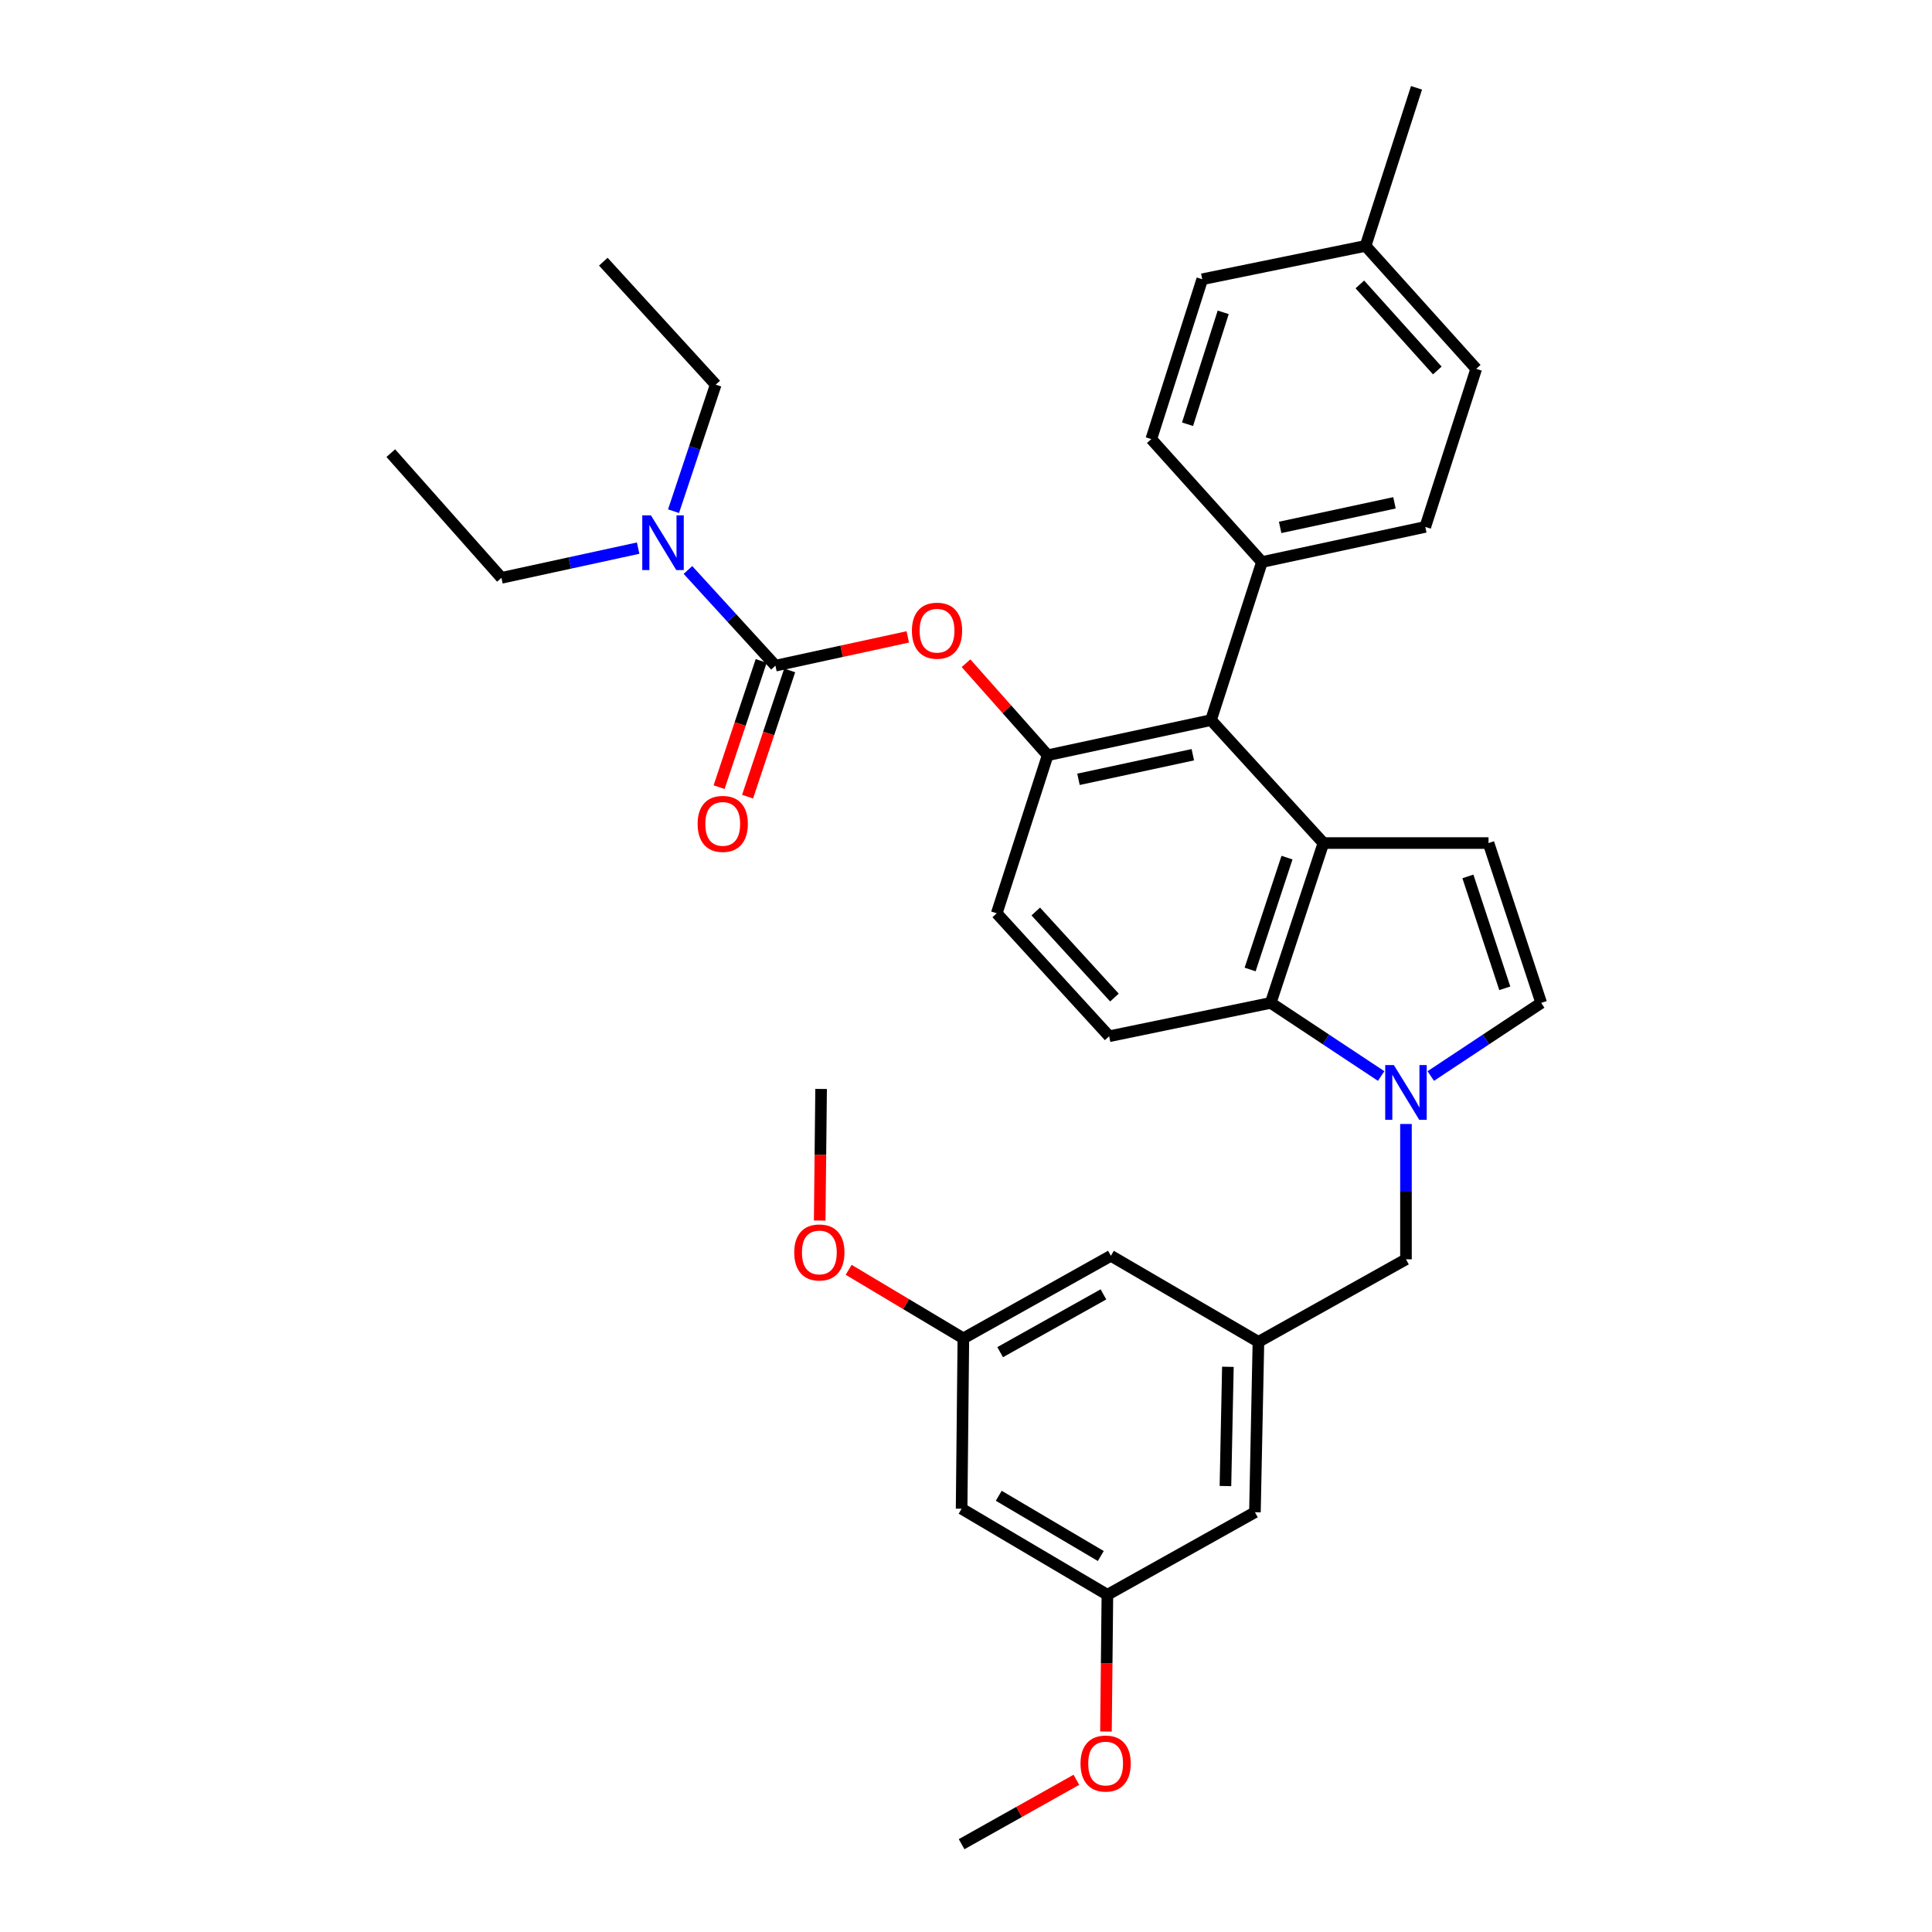 <?xml version='1.0' encoding='iso-8859-1'?>
<svg version='1.1' baseProfile='full'
              xmlns='http://www.w3.org/2000/svg'
                      xmlns:rdkit='http://www.rdkit.org/xml'
                      xmlns:xlink='http://www.w3.org/1999/xlink'
                  xml:space='preserve'
width='1000px' height='1000px' viewBox='0 0 1000 1000'>
<!-- END OF HEADER -->
<rect style='opacity:1.0;fill:#FFFFFF;stroke:none' width='1000' height='1000' x='0' y='0'> </rect>
<path class='bond-0' d='M 740.565,556.947 L 769.146,538.018' style='fill:none;fill-rule:evenodd;stroke:#0000FF;stroke-width:6px;stroke-linecap:butt;stroke-linejoin:miter;stroke-opacity:1' />
<path class='bond-0' d='M 769.146,538.018 L 797.726,519.089' style='fill:none;fill-rule:evenodd;stroke:#000000;stroke-width:6px;stroke-linecap:butt;stroke-linejoin:miter;stroke-opacity:1' />
<path class='bond-1' d='M 714.887,556.947 L 686.306,538.018' style='fill:none;fill-rule:evenodd;stroke:#0000FF;stroke-width:6px;stroke-linecap:butt;stroke-linejoin:miter;stroke-opacity:1' />
<path class='bond-1' d='M 686.306,538.018 L 657.726,519.089' style='fill:none;fill-rule:evenodd;stroke:#000000;stroke-width:6px;stroke-linecap:butt;stroke-linejoin:miter;stroke-opacity:1' />
<path class='bond-2' d='M 727.726,581.77 L 727.726,616.795' style='fill:none;fill-rule:evenodd;stroke:#0000FF;stroke-width:6px;stroke-linecap:butt;stroke-linejoin:miter;stroke-opacity:1' />
<path class='bond-2' d='M 727.726,616.795 L 727.726,651.82' style='fill:none;fill-rule:evenodd;stroke:#000000;stroke-width:6px;stroke-linecap:butt;stroke-linejoin:miter;stroke-opacity:1' />
<path class='bond-3' d='M 622.276,144.541 L 595.91,227.276' style='fill:none;fill-rule:evenodd;stroke:#000000;stroke-width:6px;stroke-linecap:butt;stroke-linejoin:miter;stroke-opacity:1' />
<path class='bond-3' d='M 633.128,161.67 L 614.671,219.585' style='fill:none;fill-rule:evenodd;stroke:#000000;stroke-width:6px;stroke-linecap:butt;stroke-linejoin:miter;stroke-opacity:1' />
<path class='bond-4' d='M 622.276,144.541 L 706.816,127.274' style='fill:none;fill-rule:evenodd;stroke:#000000;stroke-width:6px;stroke-linecap:butt;stroke-linejoin:miter;stroke-opacity:1' />
<path class='bond-5' d='M 595.91,227.276 L 653.184,290.905' style='fill:none;fill-rule:evenodd;stroke:#000000;stroke-width:6px;stroke-linecap:butt;stroke-linejoin:miter;stroke-opacity:1' />
<path class='bond-6' d='M 653.184,290.905 L 737.724,272.723' style='fill:none;fill-rule:evenodd;stroke:#000000;stroke-width:6px;stroke-linecap:butt;stroke-linejoin:miter;stroke-opacity:1' />
<path class='bond-6' d='M 662.598,272.985 L 721.775,260.257' style='fill:none;fill-rule:evenodd;stroke:#000000;stroke-width:6px;stroke-linecap:butt;stroke-linejoin:miter;stroke-opacity:1' />
<path class='bond-7' d='M 653.184,290.905 L 626.818,372.725' style='fill:none;fill-rule:evenodd;stroke:#000000;stroke-width:6px;stroke-linecap:butt;stroke-linejoin:miter;stroke-opacity:1' />
<path class='bond-8' d='M 737.724,272.723 L 764.09,190.912' style='fill:none;fill-rule:evenodd;stroke:#000000;stroke-width:6px;stroke-linecap:butt;stroke-linejoin:miter;stroke-opacity:1' />
<path class='bond-9' d='M 764.09,190.912 L 706.816,127.274' style='fill:none;fill-rule:evenodd;stroke:#000000;stroke-width:6px;stroke-linecap:butt;stroke-linejoin:miter;stroke-opacity:1' />
<path class='bond-9' d='M 743.948,191.762 L 703.856,147.216' style='fill:none;fill-rule:evenodd;stroke:#000000;stroke-width:6px;stroke-linecap:butt;stroke-linejoin:miter;stroke-opacity:1' />
<path class='bond-10' d='M 706.816,127.274 L 733.182,45.455' style='fill:none;fill-rule:evenodd;stroke:#000000;stroke-width:6px;stroke-linecap:butt;stroke-linejoin:miter;stroke-opacity:1' />
<path class='bond-11' d='M 626.818,372.725 L 542.27,390.907' style='fill:none;fill-rule:evenodd;stroke:#000000;stroke-width:6px;stroke-linecap:butt;stroke-linejoin:miter;stroke-opacity:1' />
<path class='bond-11' d='M 617.403,390.645 L 558.219,403.373' style='fill:none;fill-rule:evenodd;stroke:#000000;stroke-width:6px;stroke-linecap:butt;stroke-linejoin:miter;stroke-opacity:1' />
<path class='bond-12' d='M 626.818,372.725 L 684.999,436.362' style='fill:none;fill-rule:evenodd;stroke:#000000;stroke-width:6px;stroke-linecap:butt;stroke-linejoin:miter;stroke-opacity:1' />
<path class='bond-13' d='M 542.27,390.907 L 515.912,472.727' style='fill:none;fill-rule:evenodd;stroke:#000000;stroke-width:6px;stroke-linecap:butt;stroke-linejoin:miter;stroke-opacity:1' />
<path class='bond-14' d='M 542.27,390.907 L 521.141,367.094' style='fill:none;fill-rule:evenodd;stroke:#000000;stroke-width:6px;stroke-linecap:butt;stroke-linejoin:miter;stroke-opacity:1' />
<path class='bond-14' d='M 521.141,367.094 L 500.013,343.28' style='fill:none;fill-rule:evenodd;stroke:#FF0000;stroke-width:6px;stroke-linecap:butt;stroke-linejoin:miter;stroke-opacity:1' />
<path class='bond-15' d='M 515.912,472.727 L 574.093,536.364' style='fill:none;fill-rule:evenodd;stroke:#000000;stroke-width:6px;stroke-linecap:butt;stroke-linejoin:miter;stroke-opacity:1' />
<path class='bond-15' d='M 536.108,471.786 L 576.835,516.333' style='fill:none;fill-rule:evenodd;stroke:#000000;stroke-width:6px;stroke-linecap:butt;stroke-linejoin:miter;stroke-opacity:1' />
<path class='bond-16' d='M 574.093,536.364 L 657.726,519.089' style='fill:none;fill-rule:evenodd;stroke:#000000;stroke-width:6px;stroke-linecap:butt;stroke-linejoin:miter;stroke-opacity:1' />
<path class='bond-17' d='M 657.726,519.089 L 684.999,436.362' style='fill:none;fill-rule:evenodd;stroke:#000000;stroke-width:6px;stroke-linecap:butt;stroke-linejoin:miter;stroke-opacity:1' />
<path class='bond-17' d='M 647.058,501.814 L 666.149,443.906' style='fill:none;fill-rule:evenodd;stroke:#000000;stroke-width:6px;stroke-linecap:butt;stroke-linejoin:miter;stroke-opacity:1' />
<path class='bond-18' d='M 684.999,436.362 L 770.453,436.362' style='fill:none;fill-rule:evenodd;stroke:#000000;stroke-width:6px;stroke-linecap:butt;stroke-linejoin:miter;stroke-opacity:1' />
<path class='bond-19' d='M 797.726,519.089 L 770.453,436.362' style='fill:none;fill-rule:evenodd;stroke:#000000;stroke-width:6px;stroke-linecap:butt;stroke-linejoin:miter;stroke-opacity:1' />
<path class='bond-19' d='M 778.877,511.545 L 759.785,453.637' style='fill:none;fill-rule:evenodd;stroke:#000000;stroke-width:6px;stroke-linecap:butt;stroke-linejoin:miter;stroke-opacity:1' />
<path class='bond-20' d='M 469.864,329.654 L 435.613,337.1' style='fill:none;fill-rule:evenodd;stroke:#FF0000;stroke-width:6px;stroke-linecap:butt;stroke-linejoin:miter;stroke-opacity:1' />
<path class='bond-20' d='M 435.613,337.1 L 401.362,344.545' style='fill:none;fill-rule:evenodd;stroke:#000000;stroke-width:6px;stroke-linecap:butt;stroke-linejoin:miter;stroke-opacity:1' />
<path class='bond-21' d='M 401.362,344.545 L 378.719,319.779' style='fill:none;fill-rule:evenodd;stroke:#000000;stroke-width:6px;stroke-linecap:butt;stroke-linejoin:miter;stroke-opacity:1' />
<path class='bond-21' d='M 378.719,319.779 L 356.077,295.013' style='fill:none;fill-rule:evenodd;stroke:#0000FF;stroke-width:6px;stroke-linecap:butt;stroke-linejoin:miter;stroke-opacity:1' />
<path class='bond-22' d='M 393.991,342.088 L 383.1,374.76' style='fill:none;fill-rule:evenodd;stroke:#000000;stroke-width:6px;stroke-linecap:butt;stroke-linejoin:miter;stroke-opacity:1' />
<path class='bond-22' d='M 383.1,374.76 L 372.21,407.432' style='fill:none;fill-rule:evenodd;stroke:#FF0000;stroke-width:6px;stroke-linecap:butt;stroke-linejoin:miter;stroke-opacity:1' />
<path class='bond-22' d='M 408.734,347.002 L 397.843,379.674' style='fill:none;fill-rule:evenodd;stroke:#000000;stroke-width:6px;stroke-linecap:butt;stroke-linejoin:miter;stroke-opacity:1' />
<path class='bond-22' d='M 397.843,379.674 L 386.952,412.346' style='fill:none;fill-rule:evenodd;stroke:#FF0000;stroke-width:6px;stroke-linecap:butt;stroke-linejoin:miter;stroke-opacity:1' />
<path class='bond-23' d='M 330.301,283.708 L 294.925,291.399' style='fill:none;fill-rule:evenodd;stroke:#0000FF;stroke-width:6px;stroke-linecap:butt;stroke-linejoin:miter;stroke-opacity:1' />
<path class='bond-23' d='M 294.925,291.399 L 259.548,299.09' style='fill:none;fill-rule:evenodd;stroke:#000000;stroke-width:6px;stroke-linecap:butt;stroke-linejoin:miter;stroke-opacity:1' />
<path class='bond-24' d='M 348.62,264.591 L 359.537,231.84' style='fill:none;fill-rule:evenodd;stroke:#0000FF;stroke-width:6px;stroke-linecap:butt;stroke-linejoin:miter;stroke-opacity:1' />
<path class='bond-24' d='M 359.537,231.84 L 370.454,199.088' style='fill:none;fill-rule:evenodd;stroke:#000000;stroke-width:6px;stroke-linecap:butt;stroke-linejoin:miter;stroke-opacity:1' />
<path class='bond-25' d='M 259.548,299.09 L 202.274,234.546' style='fill:none;fill-rule:evenodd;stroke:#000000;stroke-width:6px;stroke-linecap:butt;stroke-linejoin:miter;stroke-opacity:1' />
<path class='bond-26' d='M 370.454,199.088 L 312.273,135.45' style='fill:none;fill-rule:evenodd;stroke:#000000;stroke-width:6px;stroke-linecap:butt;stroke-linejoin:miter;stroke-opacity:1' />
<path class='bond-27' d='M 651.363,694.547 L 649.55,782.73' style='fill:none;fill-rule:evenodd;stroke:#000000;stroke-width:6px;stroke-linecap:butt;stroke-linejoin:miter;stroke-opacity:1' />
<path class='bond-27' d='M 635.554,707.455 L 634.285,769.183' style='fill:none;fill-rule:evenodd;stroke:#000000;stroke-width:6px;stroke-linecap:butt;stroke-linejoin:miter;stroke-opacity:1' />
<path class='bond-28' d='M 651.363,694.547 L 574.999,649.999' style='fill:none;fill-rule:evenodd;stroke:#000000;stroke-width:6px;stroke-linecap:butt;stroke-linejoin:miter;stroke-opacity:1' />
<path class='bond-29' d='M 651.363,694.547 L 727.726,651.82' style='fill:none;fill-rule:evenodd;stroke:#000000;stroke-width:6px;stroke-linecap:butt;stroke-linejoin:miter;stroke-opacity:1' />
<path class='bond-30' d='M 649.55,782.73 L 573.186,825.457' style='fill:none;fill-rule:evenodd;stroke:#000000;stroke-width:6px;stroke-linecap:butt;stroke-linejoin:miter;stroke-opacity:1' />
<path class='bond-31' d='M 574.999,649.999 L 498.636,692.726' style='fill:none;fill-rule:evenodd;stroke:#000000;stroke-width:6px;stroke-linecap:butt;stroke-linejoin:miter;stroke-opacity:1' />
<path class='bond-31' d='M 571.133,669.969 L 517.679,699.878' style='fill:none;fill-rule:evenodd;stroke:#000000;stroke-width:6px;stroke-linecap:butt;stroke-linejoin:miter;stroke-opacity:1' />
<path class='bond-32' d='M 573.186,825.457 L 572.815,860.84' style='fill:none;fill-rule:evenodd;stroke:#000000;stroke-width:6px;stroke-linecap:butt;stroke-linejoin:miter;stroke-opacity:1' />
<path class='bond-32' d='M 572.815,860.84 L 572.444,896.223' style='fill:none;fill-rule:evenodd;stroke:#FF0000;stroke-width:6px;stroke-linecap:butt;stroke-linejoin:miter;stroke-opacity:1' />
<path class='bond-33' d='M 573.186,825.457 L 497.729,780.908' style='fill:none;fill-rule:evenodd;stroke:#000000;stroke-width:6px;stroke-linecap:butt;stroke-linejoin:miter;stroke-opacity:1' />
<path class='bond-33' d='M 569.768,805.393 L 516.949,774.209' style='fill:none;fill-rule:evenodd;stroke:#000000;stroke-width:6px;stroke-linecap:butt;stroke-linejoin:miter;stroke-opacity:1' />
<path class='bond-34' d='M 498.636,692.726 L 468.95,674.988' style='fill:none;fill-rule:evenodd;stroke:#000000;stroke-width:6px;stroke-linecap:butt;stroke-linejoin:miter;stroke-opacity:1' />
<path class='bond-34' d='M 468.95,674.988 L 439.265,657.25' style='fill:none;fill-rule:evenodd;stroke:#FF0000;stroke-width:6px;stroke-linecap:butt;stroke-linejoin:miter;stroke-opacity:1' />
<path class='bond-35' d='M 498.636,692.726 L 497.729,780.908' style='fill:none;fill-rule:evenodd;stroke:#000000;stroke-width:6px;stroke-linecap:butt;stroke-linejoin:miter;stroke-opacity:1' />
<path class='bond-36' d='M 557.134,921.217 L 527.432,937.881' style='fill:none;fill-rule:evenodd;stroke:#FF0000;stroke-width:6px;stroke-linecap:butt;stroke-linejoin:miter;stroke-opacity:1' />
<path class='bond-36' d='M 527.432,937.881 L 497.729,954.545' style='fill:none;fill-rule:evenodd;stroke:#000000;stroke-width:6px;stroke-linecap:butt;stroke-linejoin:miter;stroke-opacity:1' />
<path class='bond-37' d='M 424.27,631.752 L 424.636,597.695' style='fill:none;fill-rule:evenodd;stroke:#FF0000;stroke-width:6px;stroke-linecap:butt;stroke-linejoin:miter;stroke-opacity:1' />
<path class='bond-37' d='M 424.636,597.695 L 425.001,563.638' style='fill:none;fill-rule:evenodd;stroke:#000000;stroke-width:6px;stroke-linecap:butt;stroke-linejoin:miter;stroke-opacity:1' />
<path  class='atom-0' d='M 721.466 551.291
L 730.746 566.291
Q 731.666 567.771, 733.146 570.451
Q 734.626 573.131, 734.706 573.291
L 734.706 551.291
L 738.466 551.291
L 738.466 579.611
L 734.586 579.611
L 724.626 563.211
Q 723.466 561.291, 722.226 559.091
Q 721.026 556.891, 720.666 556.211
L 720.666 579.611
L 716.986 579.611
L 716.986 551.291
L 721.466 551.291
' fill='#0000FF'/>
<path  class='atom-15' d='M 472.004 326.443
Q 472.004 319.643, 475.364 315.843
Q 478.724 312.043, 485.004 312.043
Q 491.284 312.043, 494.644 315.843
Q 498.004 319.643, 498.004 326.443
Q 498.004 333.323, 494.604 337.243
Q 491.204 341.123, 485.004 341.123
Q 478.764 341.123, 475.364 337.243
Q 472.004 333.363, 472.004 326.443
M 485.004 337.923
Q 489.324 337.923, 491.644 335.043
Q 494.004 332.123, 494.004 326.443
Q 494.004 320.883, 491.644 318.083
Q 489.324 315.243, 485.004 315.243
Q 480.684 315.243, 478.324 318.043
Q 476.004 320.843, 476.004 326.443
Q 476.004 332.163, 478.324 335.043
Q 480.684 337.923, 485.004 337.923
' fill='#FF0000'/>
<path  class='atom-17' d='M 336.921 266.748
L 346.201 281.748
Q 347.121 283.228, 348.601 285.908
Q 350.081 288.588, 350.161 288.748
L 350.161 266.748
L 353.921 266.748
L 353.921 295.068
L 350.041 295.068
L 340.081 278.668
Q 338.921 276.748, 337.681 274.548
Q 336.481 272.348, 336.121 271.668
L 336.121 295.068
L 332.441 295.068
L 332.441 266.748
L 336.921 266.748
' fill='#0000FF'/>
<path  class='atom-18' d='M 361.089 426.445
Q 361.089 419.645, 364.449 415.845
Q 367.809 412.045, 374.089 412.045
Q 380.369 412.045, 383.729 415.845
Q 387.089 419.645, 387.089 426.445
Q 387.089 433.325, 383.689 437.245
Q 380.289 441.125, 374.089 441.125
Q 367.849 441.125, 364.449 437.245
Q 361.089 433.365, 361.089 426.445
M 374.089 437.925
Q 378.409 437.925, 380.729 435.045
Q 383.089 432.125, 383.089 426.445
Q 383.089 420.885, 380.729 418.085
Q 378.409 415.245, 374.089 415.245
Q 369.769 415.245, 367.409 418.045
Q 365.089 420.845, 365.089 426.445
Q 365.089 432.165, 367.409 435.045
Q 369.769 437.925, 374.089 437.925
' fill='#FF0000'/>
<path  class='atom-30' d='M 559.271 912.805
Q 559.271 906.005, 562.631 902.205
Q 565.991 898.405, 572.271 898.405
Q 578.551 898.405, 581.911 902.205
Q 585.271 906.005, 585.271 912.805
Q 585.271 919.685, 581.871 923.605
Q 578.471 927.485, 572.271 927.485
Q 566.031 927.485, 562.631 923.605
Q 559.271 919.725, 559.271 912.805
M 572.271 924.285
Q 576.591 924.285, 578.911 921.405
Q 581.271 918.485, 581.271 912.805
Q 581.271 907.245, 578.911 904.445
Q 576.591 901.605, 572.271 901.605
Q 567.951 901.605, 565.591 904.405
Q 563.271 907.205, 563.271 912.805
Q 563.271 918.525, 565.591 921.405
Q 567.951 924.285, 572.271 924.285
' fill='#FF0000'/>
<path  class='atom-32' d='M 411.094 648.265
Q 411.094 641.465, 414.454 637.665
Q 417.814 633.865, 424.094 633.865
Q 430.374 633.865, 433.734 637.665
Q 437.094 641.465, 437.094 648.265
Q 437.094 655.145, 433.694 659.065
Q 430.294 662.945, 424.094 662.945
Q 417.854 662.945, 414.454 659.065
Q 411.094 655.185, 411.094 648.265
M 424.094 659.745
Q 428.414 659.745, 430.734 656.865
Q 433.094 653.945, 433.094 648.265
Q 433.094 642.705, 430.734 639.905
Q 428.414 637.065, 424.094 637.065
Q 419.774 637.065, 417.414 639.865
Q 415.094 642.665, 415.094 648.265
Q 415.094 653.985, 417.414 656.865
Q 419.774 659.745, 424.094 659.745
' fill='#FF0000'/>
</svg>
